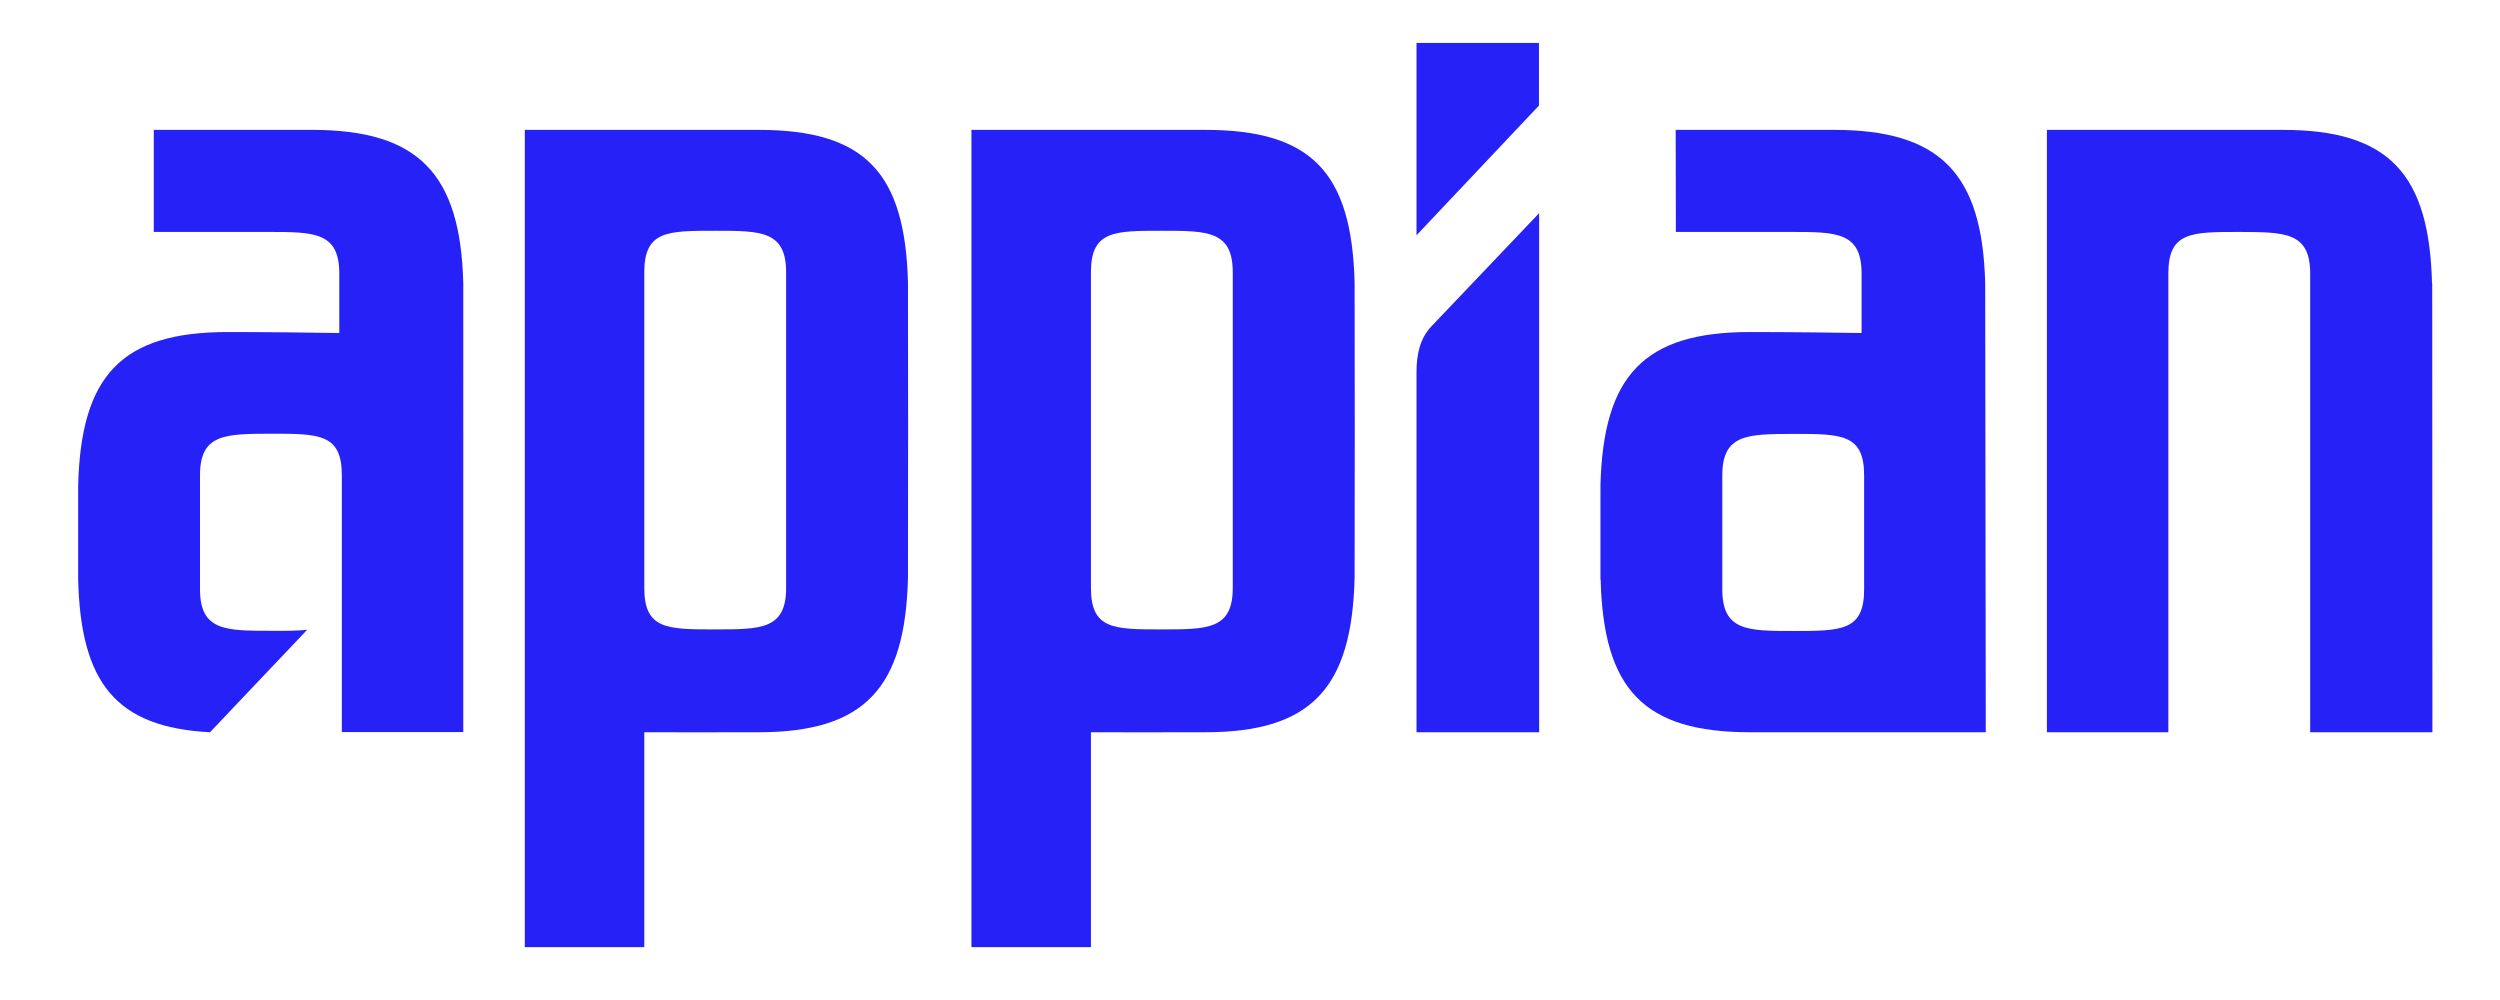 <?xml version="1.0" encoding="utf-8"?>
<!-- Generator: Adobe Illustrator 25.2.1, SVG Export Plug-In . SVG Version: 6.00 Build 0)  -->
<svg version="1.1" id="Layer_1" xmlns="http://www.w3.org/2000/svg" xmlns:xlink="http://www.w3.org/1999/xlink" x="0px" y="0px"
	 viewBox="0 0 1276.2 510.7" style="enable-background:new 0 0 1276.2 510.7;" xml:space="preserve">
<style type="text/css">
	.st0{fill:#2621F6;}
</style>
<g>
	<path class="st0" d="M730.7,166.6c-6,6.3-7.6,14.7-7.6,23.4v183.8h62.6v-265L730.7,166.6z"/>
	<polygon class="st0" points="723.1,21.9 723.1,120.1 785.6,53.9 785.6,21.9 	"/>
	<path class="st0" d="M691.5,144.1L691.5,144.1c-1.5-56-21.9-77.8-76.3-77.8c-25.2,0-119.3,0-119.3,0v417.2h61V373.8
		c10.1,0.1,38,0,58.3,0c54.5,0,74.9-22.8,76.3-78.8h0C691.6,293.6,691.6,145.5,691.5,144.1z M593.1,321.3c-24.6,0-36.2,0-36.2-21.2
		V139c0-21.2,11.7-21.2,36.2-21.2c23.3,0,36.2,0,36.2,21.2v161.2C629.3,321.3,616.4,321.3,593.1,321.3z"/>
	<path class="st0" d="M463.5,144.1L463.5,144.1c-1.5-56-21.9-77.8-76.3-77.8c-25.2,0-119.3,0-119.3,0v417.2h61V373.8
		c10.1,0.1,38,0,58.3,0c54.5,0,74.9-22.8,76.3-78.8h0C463.6,293.6,463.6,145.5,463.5,144.1z M365.1,321.3c-24.6,0-36.2,0-36.2-21.2
		V139c0-21.2,11.7-21.2,36.2-21.2c23.3,0,36.2,0,36.2,21.2v161.2C401.3,321.3,388.4,321.3,365.1,321.3z"/>
	<path class="st0" d="M1179.3,373.8V139.6c0-21.2-12.9-21.1-36.2-21.2c-24.6,0-36.2,0-36.2,21.2v234.2h-62V66.3c0,0,95.1,0,120.3,0
		c54.4,0,74.9,22.5,76.3,78.4h0.1c0,1.4,0.1,229.1,0.1,229.1H1179.3z"/>
	<path class="st0" d="M1013.4,144.7c-1.4-56-22.8-78.4-77.3-78.4c-2.7,0-60.3,0-80.7,0l0.1,52.1c59.3,0,55.8,0,58.6,0
		c23.3,0,36.2,0,36.2,21.2v30.4c-11-0.2-37.5-0.5-57-0.5c-54.4,0-74.9,22.5-76.3,78.4H817c0,1.4,0,46.5,0,47.9h0.1
		c1.4,56,21.8,78,76.3,78c25.2,0,120.3,0,120.3,0L1013.4,144.7z M951.6,300.9c0,21.2-11.7,21.2-36.2,21.2c-23.3,0-36.2,0-36.2-21.2
		v-58.2c0-21.2,12.9-21.1,36.2-21.2c24.6,0,36.2,0,36.2,21.2V300.9z"/>
	<path class="st0" d="M236.5,144.7c-1.4-56-22.8-78.4-77.3-78.4c-2.7,0-60.3,0-80.7,0l0,52.1c59.3,0,55.8,0,58.5,0
		c23.3,0,36.2,0,36.2,21.2v30.4c-11-0.2-37.5-0.5-57-0.5c-54.5,0-74.9,22.5-76.3,78.4h0c0,1.4,0,46.5,0,47.9h0
		c1.3,52.8,19.3,75.5,67.3,78l49.6-52.3c-5,0.5-11.2,0.6-18.5,0.5c-23.3,0-36.2,0-36.2-21.2v-58.2c0-21.2,12.9-21.1,36.2-21.2
		c24.6,0,36.2,0,36.2,21.2v131.1c2.5,0,62,0,62,0L236.5,144.7z"/>
</g>
</svg>
